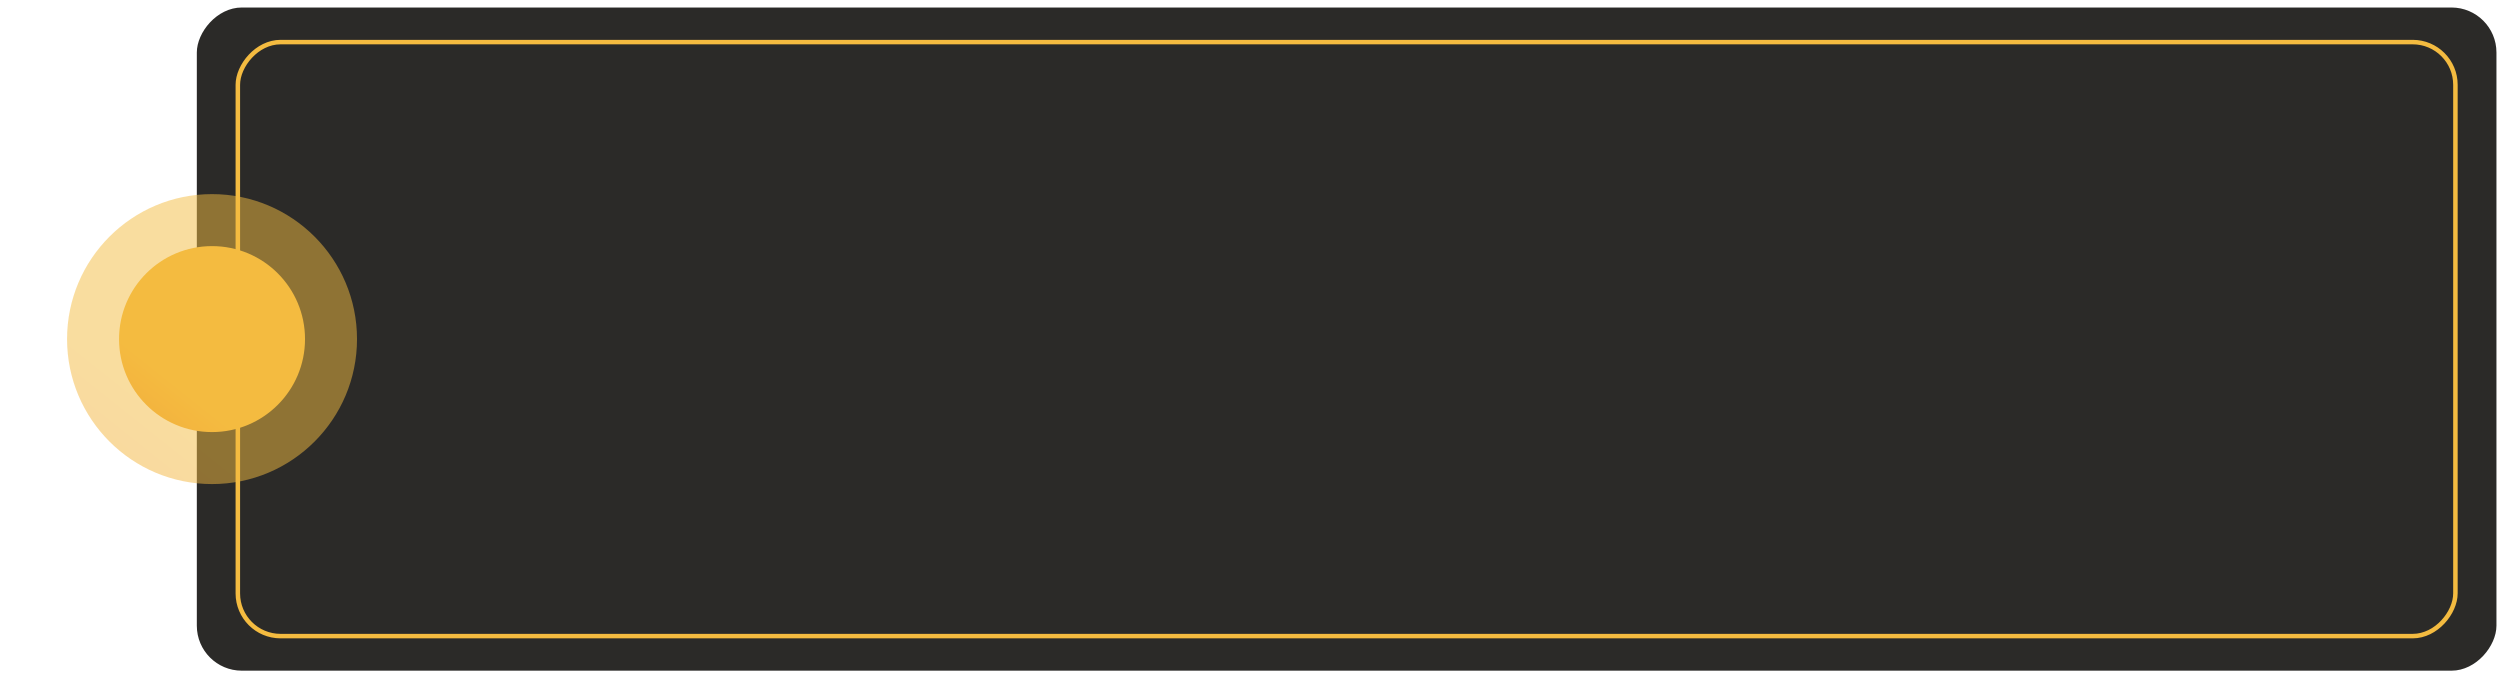 <?xml version="1.0" encoding="UTF-8"?> <svg xmlns="http://www.w3.org/2000/svg" width="278" height="75" viewBox="0 0 278 75" fill="none"> <rect width="255.718" height="73.744" rx="5" transform="matrix(-1 0 0 1 277.605 0.835)" fill="#2B2A28"></rect> <rect x="-0.25" y="0.25" width="246.596" height="66.055" rx="4.75" transform="matrix(-1 0 0 1 272.793 4.43)" stroke="#F4BB40" stroke-width="0.5"></rect> <g opacity="0.5" filter="url(#filter0_f)"> <circle r="16.121" transform="matrix(-1 0 0 1 23.578 37.707)" fill="url(#paint0_linear)"></circle> </g> <g filter="url(#filter1_f)"> <circle r="10.34" transform="matrix(-1 0 0 1 23.578 37.707)" fill="url(#paint1_linear)"></circle> </g> <defs> <filter id="filter0_f" x="0.458" y="14.586" width="46.241" height="46.241" filterUnits="userSpaceOnUse" color-interpolation-filters="sRGB"> <feFlood flood-opacity="0" result="BackgroundImageFix"></feFlood> <feBlend mode="normal" in="SourceGraphic" in2="BackgroundImageFix" result="shape"></feBlend> <feGaussianBlur stdDeviation="3.5" result="effect1_foregroundBlur"></feGaussianBlur> </filter> <filter id="filter1_f" x="12.238" y="26.367" width="22.681" height="22.681" filterUnits="userSpaceOnUse" color-interpolation-filters="sRGB"> <feFlood flood-opacity="0" result="BackgroundImageFix"></feFlood> <feBlend mode="normal" in="SourceGraphic" in2="BackgroundImageFix" result="shape"></feBlend> <feGaussianBlur stdDeviation="0.5" result="effect1_foregroundBlur"></feGaussianBlur> </filter> <linearGradient id="paint0_linear" x1="16.121" y1="0" x2="49.088" y2="41.514" gradientUnits="userSpaceOnUse"> <stop stop-color="#F4BB40"></stop> <stop offset="1" stop-color="#EE8131"></stop> </linearGradient> <linearGradient id="paint1_linear" x1="10.34" y1="0" x2="31.487" y2="26.628" gradientUnits="userSpaceOnUse"> <stop stop-color="#F4BB40"></stop> <stop offset="1" stop-color="#EE8131"></stop> </linearGradient> </defs> </svg> 